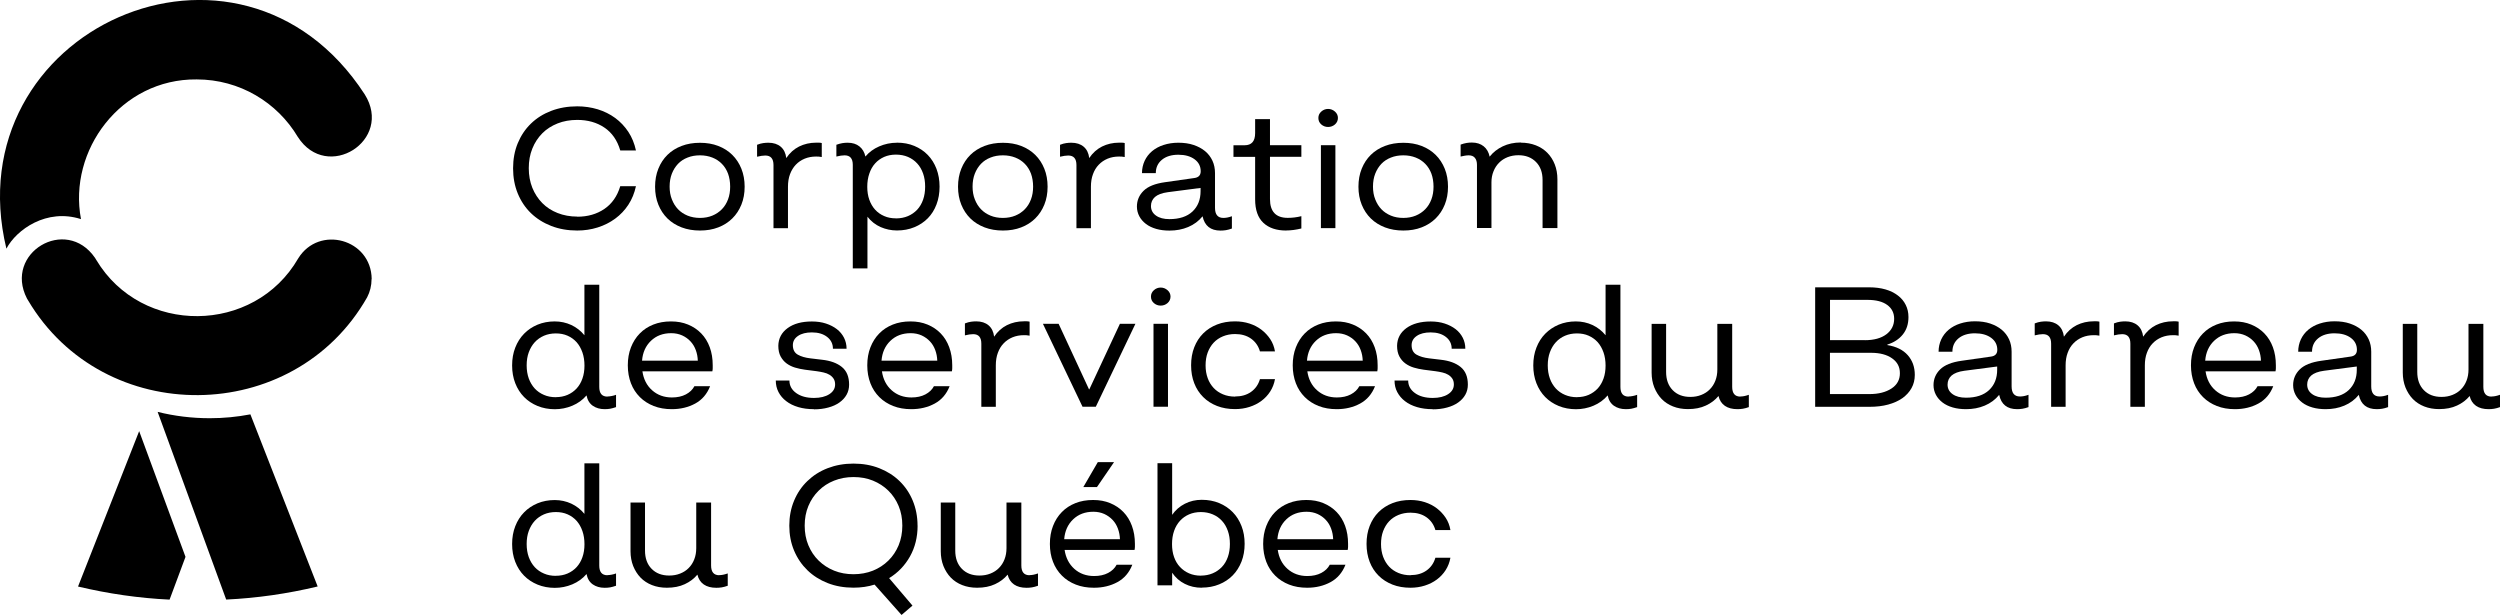 <?xml version="1.0" encoding="UTF-8"?>
<svg xmlns="http://www.w3.org/2000/svg" id="Layer_2" viewBox="0 0 414.26 101.91">
  <g id="Layer_1-2">
    <g>
      <g>
        <path d="M52.64,97.18c-4.99,1.2-10.07,1.93-15.16,2.17l-11.36-31.1c2.77,.69,5.66,1.05,8.64,1.05,2.3,0,4.55-.22,6.73-.64l11.14,28.5Z"></path>
        <path d="M30.74,92.27l-2.64,7.09c-5.09-.24-10.18-.98-15.17-2.17l10.13-25.75,7.68,20.84Z"></path>
      </g>
      <g>
        <path d="M61.57,46.24c0,1.09-.26,2.12-.73,3.02-12.16,21.4-43.68,21.67-56.2,.49,0,0,0,0,0,0-.06-.1-.12-.2-.18-.3,0,0,0,0,0,0-3.86-7.52,6.46-13.72,11.28-6.73,0,0,0,0,0,0,.07,.12,.14,.24,.22,.36t0,0c7.5,12.53,26.17,12.37,33.46-.27,3.45-5.57,12.11-3.21,12.17,3.44Z"></path>
        <path d="M1.06,41.2c1.68-3.17,6.68-6.72,12.36-4.89-2.16-11.36,6.6-23.28,19.18-23.15,7.12,0,13.35,3.82,16.75,9.53,4.84,7.54,15.89,.57,11.08-7.06C39.65-16.33-7.67,4.98,1.06,41.2Z"></path>
      </g>
    </g>
    <g>
      <path d="M95.66,35.91c1.73,0,3.23-.43,4.49-1.29,1.26-.86,2.14-2.12,2.63-3.77h2.6c-.25,1.15-.67,2.18-1.26,3.08-.59,.9-1.32,1.67-2.18,2.3-.86,.63-1.82,1.12-2.9,1.46-1.07,.34-2.21,.51-3.39,.51-1.56,0-3-.25-4.31-.76-1.31-.51-2.43-1.22-3.36-2.12s-1.66-1.99-2.18-3.25c-.52-1.26-.78-2.66-.78-4.18s.26-2.92,.78-4.17c.52-1.25,1.24-2.33,2.18-3.24s2.05-1.61,3.36-2.11c1.31-.5,2.75-.75,4.31-.75,1.19,0,2.32,.17,3.39,.49,1.07,.33,2.04,.81,2.9,1.44,.86,.63,1.58,1.4,2.18,2.3,.59,.9,1.01,1.93,1.26,3.08h-2.6c-.49-1.68-1.37-2.94-2.63-3.79-1.26-.85-2.76-1.27-4.49-1.27-1.19,0-2.28,.19-3.26,.58s-1.84,.93-2.54,1.64-1.26,1.55-1.65,2.53c-.4,.98-.59,2.06-.59,3.25s.2,2.27,.59,3.25c.4,.98,.95,1.82,1.65,2.53s1.55,1.26,2.54,1.65,2.08,.59,3.26,.59Z"></path>
      <path d="M115.99,38.2c-1.11,0-2.12-.17-3.04-.52-.91-.35-1.7-.84-2.35-1.48s-1.15-1.4-1.51-2.29c-.36-.89-.54-1.88-.54-2.97s.18-2.09,.54-2.98c.36-.9,.86-1.66,1.51-2.3,.65-.64,1.43-1.13,2.35-1.48,.91-.35,1.93-.52,3.04-.52s2.12,.17,3.02,.52c.91,.35,1.68,.84,2.33,1.48,.65,.64,1.15,1.41,1.51,2.3,.36,.9,.54,1.89,.54,2.98s-.18,2.08-.54,2.97c-.36,.89-.86,1.65-1.51,2.29-.65,.64-1.43,1.14-2.33,1.48-.9,.35-1.91,.52-3.02,.52Zm0-2.09c.75,0,1.44-.13,2.05-.38s1.14-.61,1.58-1.06c.44-.45,.78-1,1.02-1.64,.24-.64,.35-1.34,.35-2.11s-.12-1.5-.35-2.14c-.24-.64-.58-1.18-1.02-1.63-.44-.45-.97-.8-1.58-1.04-.61-.24-1.3-.37-2.05-.37s-1.44,.12-2.06,.37c-.62,.24-1.15,.59-1.58,1.04s-.77,1-1.02,1.63c-.25,.64-.37,1.35-.37,2.14s.12,1.48,.37,2.11c.25,.64,.58,1.18,1.02,1.64s.96,.8,1.58,1.06c.62,.25,1.31,.38,2.06,.38Z"></path>
      <path d="M135.24,23.64h.45c.15,0,.31,.02,.48,.06v2.32c-.19-.04-.36-.06-.51-.07-.15,0-.3-.01-.45-.01-.68,0-1.3,.12-1.87,.35-.57,.24-1.06,.57-1.47,1-.41,.43-.73,.96-.96,1.57-.23,.61-.34,1.31-.34,2.08v6.87h-2.4v-10.46c0-1.06-.45-1.58-1.36-1.58-.38,0-.83,.07-1.36,.2v-1.98c.38-.15,.72-.24,1.02-.28,.3-.04,.58-.06,.85-.06,.85,0,1.53,.22,2.05,.66,.52,.44,.82,1.07,.92,1.88,.57-.85,1.27-1.48,2.12-1.91,.85-.42,1.79-.64,2.83-.64Z"></path>
      <path d="M148.63,23.64c1.06,0,2.02,.18,2.88,.54,.87,.36,1.61,.86,2.23,1.5,.62,.64,1.1,1.41,1.44,2.3,.34,.9,.51,1.88,.51,2.95s-.17,2.06-.51,2.95c-.34,.9-.82,1.66-1.44,2.29-.62,.63-1.37,1.13-2.23,1.48-.87,.36-1.83,.54-2.88,.54-.94,0-1.84-.19-2.7-.56-.86-.38-1.59-.95-2.19-1.72v8.56h-2.43V27.32c0-1.06-.45-1.58-1.36-1.58-.38,0-.83,.07-1.36,.2v-1.95c.36-.13,.69-.22,.99-.27,.3-.05,.59-.07,.88-.07,.79,0,1.44,.2,1.95,.61s.84,.97,.99,1.68c.6-.72,1.36-1.28,2.28-1.68s1.9-.61,2.95-.61Zm-.17,12.55c.73,0,1.4-.13,1.99-.38s1.1-.61,1.53-1.06c.42-.45,.75-1.01,.98-1.66,.23-.65,.34-1.37,.34-2.17s-.11-1.52-.34-2.17c-.23-.65-.55-1.21-.98-1.67-.42-.46-.93-.82-1.53-1.08-.59-.25-1.26-.38-1.99-.38s-1.37,.13-1.95,.38c-.58,.26-1.08,.61-1.5,1.08-.42,.46-.74,1.03-.96,1.69-.23,.66-.34,1.39-.34,2.18s.11,1.51,.34,2.15c.23,.64,.55,1.19,.96,1.64,.41,.45,.91,.81,1.5,1.06,.58,.26,1.23,.38,1.95,.38Z"></path>
      <path d="M166.19,38.2c-1.11,0-2.12-.17-3.04-.52-.91-.35-1.7-.84-2.35-1.48-.65-.64-1.15-1.4-1.51-2.29-.36-.89-.54-1.88-.54-2.97s.18-2.09,.54-2.98c.36-.9,.86-1.66,1.51-2.3,.65-.64,1.43-1.13,2.35-1.48,.91-.35,1.93-.52,3.04-.52s2.12,.17,3.02,.52c.9,.35,1.68,.84,2.33,1.48,.65,.64,1.15,1.41,1.51,2.3s.54,1.89,.54,2.98-.18,2.08-.54,2.97-.86,1.65-1.51,2.29c-.65,.64-1.43,1.14-2.33,1.48-.9,.35-1.91,.52-3.02,.52Zm0-2.09c.75,0,1.44-.13,2.05-.38s1.14-.61,1.58-1.06,.78-1,1.02-1.64c.24-.64,.35-1.34,.35-2.11s-.12-1.5-.35-2.14c-.24-.64-.58-1.18-1.02-1.63s-.97-.8-1.58-1.04c-.61-.24-1.29-.37-2.05-.37s-1.44,.12-2.06,.37c-.62,.24-1.15,.59-1.58,1.04s-.77,1-1.02,1.63c-.25,.64-.37,1.35-.37,2.14s.12,1.48,.37,2.11c.25,.64,.58,1.18,1.02,1.64s.96,.8,1.58,1.06,1.31,.38,2.06,.38Z"></path>
      <path d="M185.44,23.64h.45c.15,0,.31,.02,.48,.06v2.32c-.19-.04-.36-.06-.51-.07-.15,0-.3-.01-.45-.01-.68,0-1.3,.12-1.87,.35-.57,.24-1.06,.57-1.47,1-.42,.43-.74,.96-.96,1.57-.23,.61-.34,1.31-.34,2.08v6.87h-2.4v-10.46c0-1.06-.45-1.58-1.36-1.58-.38,0-.83,.07-1.36,.2v-1.98c.38-.15,.72-.24,1.02-.28,.3-.04,.58-.06,.85-.06,.85,0,1.53,.22,2.05,.66,.52,.44,.82,1.07,.92,1.88,.57-.85,1.27-1.48,2.12-1.91,.85-.42,1.79-.64,2.83-.64Z"></path>
      <path d="M202.71,36.11c.21,0,.42-.02,.64-.06,.22-.04,.48-.11,.78-.22v2.04c-.36,.13-.69,.22-.99,.27-.3,.05-.6,.07-.9,.07-1.64,0-2.63-.79-2.97-2.37-.64,.79-1.44,1.38-2.39,1.78-.95,.4-1.98,.59-3.09,.59-.81,0-1.54-.09-2.2-.28-.66-.19-1.23-.46-1.7-.82s-.84-.78-1.1-1.27c-.26-.49-.4-1.03-.4-1.61,0-1.02,.37-1.89,1.1-2.61,.73-.73,1.92-1.2,3.56-1.43l4.78-.68c.75-.08,1.13-.45,1.13-1.13,0-.83-.34-1.49-1.02-1.99-.68-.5-1.57-.75-2.69-.75s-2.04,.28-2.71,.83c-.68,.56-1.02,1.3-1.02,2.22h-2.29c0-.73,.15-1.41,.44-2.04,.29-.62,.7-1.15,1.23-1.6,.53-.44,1.16-.79,1.91-1.03,.74-.24,1.56-.37,2.44-.37,.94,0,1.79,.12,2.53,.37,.74,.25,1.38,.59,1.91,1.03s.93,.97,1.22,1.59c.28,.61,.42,1.3,.42,2.05v5.75c0,1.11,.46,1.67,1.38,1.67Zm-3.76-4.97l-5.46,.71c-.96,.13-1.66,.4-2.11,.79-.44,.4-.66,.9-.66,1.5,0,.66,.28,1.19,.83,1.58,.56,.4,1.3,.59,2.22,.59,1.66,0,2.93-.42,3.83-1.26,.89-.84,1.34-1.96,1.34-3.38v-.54Z"></path>
      <path d="M213.12,38.2c-1.6,0-2.86-.42-3.77-1.27-.91-.85-1.37-2.15-1.37-3.9v-7.04h-3.59v-1.92h1.84c1.17,0,1.75-.67,1.75-2.01v-2.32h2.46v4.32h5.2v1.92h-5.2v7c0,2.08,.98,3.12,2.94,3.12,.75,0,1.51-.09,2.26-.28v2.04c-.9,.22-1.74,.33-2.52,.33Z"></path>
      <path d="M220.07,21.04c-.43,0-.81-.14-1.13-.42s-.48-.64-.48-1.07,.16-.77,.48-1.06c.32-.29,.7-.44,1.13-.44s.81,.15,1.14,.44c.33,.29,.49,.65,.49,1.06s-.17,.79-.49,1.07c-.33,.28-.71,.42-1.14,.42Zm-1.19,3.02h2.4v13.74h-2.4v-13.74Z"></path>
      <path d="M232.54,38.2c-1.11,0-2.12-.17-3.04-.52-.91-.35-1.7-.84-2.35-1.48-.65-.64-1.15-1.4-1.51-2.29-.36-.89-.54-1.88-.54-2.97s.18-2.09,.54-2.98c.36-.9,.86-1.66,1.51-2.3,.65-.64,1.43-1.13,2.35-1.48,.91-.35,1.93-.52,3.04-.52s2.12,.17,3.02,.52c.9,.35,1.68,.84,2.33,1.48,.65,.64,1.15,1.41,1.51,2.3s.54,1.89,.54,2.98-.18,2.08-.54,2.97-.86,1.65-1.51,2.29c-.65,.64-1.43,1.14-2.33,1.48-.9,.35-1.91,.52-3.02,.52Zm0-2.09c.75,0,1.44-.13,2.05-.38s1.14-.61,1.58-1.06,.78-1,1.02-1.64c.24-.64,.35-1.34,.35-2.11s-.12-1.5-.35-2.14c-.24-.64-.58-1.18-1.02-1.63s-.97-.8-1.58-1.04c-.61-.24-1.29-.37-2.05-.37s-1.44,.12-2.06,.37c-.62,.24-1.15,.59-1.58,1.04s-.77,1-1.02,1.63c-.25,.64-.37,1.35-.37,2.14s.12,1.48,.37,2.11c.25,.64,.58,1.18,1.02,1.64s.96,.8,1.58,1.06,1.31,.38,2.06,.38Z"></path>
      <path d="M252.01,23.64c.91,0,1.73,.15,2.48,.44,.75,.29,1.38,.71,1.91,1.24,.53,.54,.94,1.18,1.23,1.92,.29,.74,.44,1.57,.44,2.47v8.08h-2.46v-7.97c0-1.24-.36-2.24-1.09-2.98-.73-.74-1.7-1.12-2.92-1.12-.64,0-1.23,.11-1.78,.32-.55,.22-1.02,.52-1.41,.92-.4,.4-.71,.87-.93,1.43-.23,.56-.34,1.16-.34,1.82v7.57h-2.4v-10.46c0-.49-.11-.88-.34-1.16-.23-.28-.57-.42-1.02-.42-.21,0-.43,.02-.66,.06-.24,.04-.47,.08-.69,.14v-1.98c.36-.13,.69-.22,.99-.27,.3-.05,.59-.07,.88-.07,.79,0,1.44,.21,1.95,.62s.84,.99,.99,1.72c.57-.72,1.29-1.29,2.17-1.71,.88-.42,1.88-.64,3.02-.64Z"></path>
      <path d="M100.66,65.7c.21,0,.44-.03,.71-.08s.5-.12,.71-.2v2.04c-.38,.13-.7,.22-.98,.27-.27,.05-.58,.07-.92,.07-.76,0-1.41-.19-1.95-.56-.54-.38-.89-.95-1.04-1.72-.64,.75-1.43,1.32-2.36,1.71-.93,.39-1.9,.58-2.9,.58s-1.99-.18-2.86-.54c-.87-.36-1.61-.85-2.23-1.48s-1.11-1.39-1.46-2.29-.52-1.88-.52-2.95,.17-2.06,.52-2.95,.83-1.66,1.46-2.3c.62-.64,1.37-1.14,2.23-1.5,.87-.36,1.82-.54,2.85-.54,.98,0,1.89,.2,2.74,.59,.85,.4,1.57,.96,2.18,1.7v-8.37h2.46v16.93c0,1.08,.45,1.61,1.36,1.61Zm-8.56,.11c.72,0,1.37-.13,1.95-.38s1.08-.61,1.5-1.06c.41-.45,.74-1,.96-1.64,.23-.64,.34-1.36,.34-2.15s-.11-1.52-.34-2.18c-.23-.66-.55-1.22-.96-1.69-.42-.46-.91-.82-1.5-1.08s-1.23-.38-1.95-.38-1.37,.13-1.96,.38c-.59,.26-1.1,.61-1.53,1.08-.42,.46-.75,1.02-.99,1.67-.24,.65-.35,1.37-.35,2.17s.12,1.52,.35,2.17c.24,.65,.57,1.2,.99,1.66,.42,.45,.93,.81,1.53,1.06,.59,.26,1.25,.38,1.96,.38Z"></path>
      <path d="M111.31,67.8c-1.09,0-2.09-.17-2.98-.52-.89-.35-1.66-.84-2.3-1.48-.64-.64-1.14-1.4-1.48-2.29s-.52-1.88-.52-2.97,.17-2.09,.52-2.98,.83-1.66,1.46-2.3c.62-.64,1.37-1.13,2.25-1.48,.88-.35,1.85-.52,2.92-.52s1.98,.17,2.83,.52c.85,.35,1.58,.84,2.19,1.47,.61,.63,1.08,1.39,1.41,2.29,.33,.9,.49,1.89,.49,2.98v.49c0,.16-.02,.33-.06,.52h-11.59c.19,1.3,.72,2.35,1.61,3.14s1.98,1.19,3.28,1.19c.9,0,1.68-.17,2.32-.51,.64-.34,1.11-.79,1.41-1.36h2.6c-.51,1.3-1.33,2.26-2.47,2.88-1.14,.62-2.44,.93-3.89,.93Zm4.32-8.03c-.02-.62-.13-1.21-.34-1.77-.21-.56-.5-1.04-.88-1.44-.38-.41-.83-.73-1.37-.98-.54-.24-1.14-.37-1.82-.37-1.36,0-2.47,.42-3.35,1.26-.88,.84-1.37,1.94-1.48,3.29h9.24Z"></path>
      <path d="M134.85,67.8c-.94,0-1.8-.11-2.57-.34s-1.44-.55-1.99-.98c-.56-.42-.99-.93-1.29-1.51-.3-.58-.45-1.22-.45-1.92h2.26c0,.85,.37,1.54,1.12,2.08s1.73,.81,2.95,.81c1.05,0,1.9-.21,2.54-.62,.64-.41,.96-.95,.96-1.61,0-.38-.08-.7-.25-.96-.17-.26-.4-.48-.68-.65-.28-.17-.61-.3-.98-.38s-.75-.16-1.14-.21l-1.95-.25c-.57-.08-1.11-.19-1.64-.35-.53-.16-.99-.39-1.4-.69-.41-.3-.73-.69-.99-1.16-.25-.47-.38-1.06-.38-1.75,.02-1.22,.53-2.2,1.54-2.94s2.35-1.1,4.03-1.1c.85,0,1.62,.11,2.32,.34,.7,.23,1.3,.54,1.81,.93s.9,.87,1.19,1.43c.28,.56,.42,1.16,.42,1.82h-2.26c0-.81-.32-1.46-.96-1.96-.64-.5-1.48-.75-2.52-.75-.96,0-1.73,.19-2.3,.58-.58,.39-.86,.9-.86,1.54,0,.73,.27,1.26,.82,1.57s1.24,.51,2.09,.61l1.92,.23c1.39,.15,2.49,.55,3.29,1.2,.8,.65,1.2,1.62,1.2,2.92,0,.62-.14,1.18-.42,1.68-.28,.5-.68,.93-1.19,1.29s-1.12,.64-1.84,.83c-.72,.2-1.52,.3-2.4,.3Z"></path>
      <path d="M150.99,67.8c-1.09,0-2.09-.17-2.98-.52-.89-.35-1.66-.84-2.3-1.48-.64-.64-1.14-1.4-1.48-2.29s-.52-1.88-.52-2.97,.17-2.09,.52-2.98,.83-1.66,1.46-2.3c.62-.64,1.37-1.13,2.25-1.48,.88-.35,1.85-.52,2.92-.52s1.98,.17,2.83,.52c.85,.35,1.58,.84,2.19,1.47,.61,.63,1.08,1.39,1.41,2.29s.5,1.89,.5,2.98v.49c0,.16-.02,.33-.06,.52h-11.59c.19,1.3,.72,2.35,1.61,3.14s1.98,1.19,3.28,1.19c.9,0,1.68-.17,2.32-.51,.64-.34,1.11-.79,1.41-1.36h2.6c-.51,1.3-1.33,2.26-2.47,2.88-1.14,.62-2.44,.93-3.89,.93Zm4.32-8.03c-.02-.62-.13-1.21-.34-1.77-.21-.56-.5-1.04-.88-1.44s-.83-.73-1.37-.98c-.54-.24-1.14-.37-1.82-.37-1.36,0-2.47,.42-3.35,1.26-.88,.84-1.37,1.94-1.48,3.29h9.24Z"></path>
      <path d="M169.68,53.24h.45c.15,0,.31,.02,.48,.06v2.32c-.19-.04-.36-.06-.51-.07-.15,0-.3-.01-.45-.01-.68,0-1.3,.12-1.87,.35-.57,.24-1.06,.57-1.47,1-.42,.43-.74,.96-.96,1.57-.23,.61-.34,1.31-.34,2.08v6.87h-2.4v-10.46c0-1.06-.45-1.58-1.36-1.58-.38,0-.83,.07-1.36,.2v-1.98c.38-.15,.72-.24,1.02-.28,.3-.04,.58-.06,.85-.06,.85,0,1.53,.22,2.05,.66,.52,.44,.82,1.07,.92,1.88,.57-.85,1.27-1.48,2.12-1.91,.85-.42,1.79-.64,2.83-.64Z"></path>
      <path d="M172.82,53.66h2.6l5.03,10.85h.06l5.06-10.85h2.57l-6.56,13.74h-2.2l-6.56-13.74Z"></path>
      <path d="M192.33,50.64c-.43,0-.81-.14-1.13-.42s-.48-.64-.48-1.07,.16-.77,.48-1.06c.32-.29,.7-.44,1.13-.44s.81,.15,1.14,.44c.33,.29,.49,.65,.49,1.06s-.17,.79-.49,1.07c-.33,.28-.71,.42-1.14,.42Zm-1.19,3.02h2.4v13.74h-2.4v-13.74Z"></path>
      <path d="M204.66,65.7c1.04,0,1.92-.25,2.64-.76s1.22-1.22,1.48-2.12h2.49c-.13,.75-.4,1.44-.79,2.05s-.88,1.13-1.46,1.56c-.58,.43-1.23,.76-1.98,1-.75,.24-1.54,.36-2.39,.36-1.09,0-2.09-.17-2.98-.52-.9-.35-1.66-.84-2.3-1.48s-1.14-1.4-1.48-2.29c-.35-.89-.52-1.88-.52-2.97s.17-2.09,.52-2.98c.35-.9,.84-1.66,1.48-2.3,.64-.64,1.41-1.13,2.3-1.48,.89-.35,1.89-.52,2.98-.52,.85,0,1.64,.12,2.39,.36,.74,.24,1.4,.58,1.98,1.02,.57,.44,1.06,.96,1.46,1.56,.4,.6,.66,1.28,.79,2.04h-2.49c-.26-.9-.76-1.61-1.48-2.12s-1.61-.76-2.64-.76c-.74,0-1.4,.13-2.01,.38-.6,.25-1.12,.6-1.54,1.05-.42,.45-.75,.99-.99,1.63-.24,.64-.35,1.35-.35,2.14s.12,1.47,.35,2.11,.57,1.18,.99,1.63,.94,.8,1.54,1.05c.6,.25,1.27,.38,2.01,.38Z"></path>
      <path d="M221.49,67.8c-1.09,0-2.09-.17-2.98-.52-.89-.35-1.66-.84-2.3-1.48-.64-.64-1.14-1.4-1.48-2.29s-.52-1.88-.52-2.97,.17-2.09,.52-2.98,.83-1.66,1.46-2.3c.62-.64,1.37-1.13,2.25-1.48,.88-.35,1.85-.52,2.92-.52s1.98,.17,2.83,.52c.85,.35,1.58,.84,2.19,1.47,.61,.63,1.08,1.39,1.41,2.29,.33,.9,.49,1.89,.49,2.98v.49c0,.16-.02,.33-.06,.52h-11.59c.19,1.3,.72,2.35,1.61,3.14s1.98,1.19,3.28,1.19c.9,0,1.68-.17,2.32-.51,.64-.34,1.11-.79,1.41-1.36h2.6c-.51,1.3-1.33,2.26-2.47,2.88-1.14,.62-2.44,.93-3.89,.93Zm4.32-8.03c-.02-.62-.13-1.21-.34-1.77-.21-.56-.5-1.04-.88-1.44-.38-.41-.83-.73-1.37-.98-.54-.24-1.14-.37-1.82-.37-1.36,0-2.47,.42-3.35,1.26-.88,.84-1.37,1.94-1.48,3.29h9.24Z"></path>
      <path d="M237.38,67.8c-.94,0-1.8-.11-2.57-.34-.77-.23-1.44-.55-1.99-.98-.56-.42-.98-.93-1.29-1.51s-.45-1.22-.45-1.92h2.26c0,.85,.37,1.54,1.12,2.08,.74,.54,1.73,.81,2.95,.81,1.06,0,1.9-.21,2.54-.62,.64-.41,.96-.95,.96-1.61,0-.38-.08-.7-.25-.96-.17-.26-.4-.48-.68-.65-.28-.17-.61-.3-.97-.38-.37-.08-.75-.16-1.15-.21l-1.95-.25c-.57-.08-1.11-.19-1.64-.35-.53-.16-.99-.39-1.4-.69-.41-.3-.74-.69-.99-1.16-.25-.47-.38-1.06-.38-1.75,.02-1.22,.53-2.2,1.54-2.94,1.01-.73,2.35-1.1,4.03-1.1,.85,0,1.62,.11,2.32,.34s1.3,.54,1.81,.93,.9,.87,1.19,1.43c.28,.56,.42,1.16,.42,1.82h-2.26c0-.81-.32-1.46-.96-1.96-.64-.5-1.48-.75-2.52-.75-.96,0-1.73,.19-2.3,.58-.58,.39-.86,.9-.86,1.54,0,.73,.27,1.26,.82,1.57,.55,.31,1.24,.51,2.09,.61l1.92,.23c1.39,.15,2.49,.55,3.29,1.2,.8,.65,1.2,1.62,1.2,2.92,0,.62-.14,1.18-.42,1.68-.28,.5-.68,.93-1.19,1.29s-1.12,.64-1.84,.83c-.72,.2-1.52,.3-2.4,.3Z"></path>
      <path d="M269.86,65.7c.21,0,.44-.03,.71-.08,.26-.05,.5-.12,.71-.2v2.04c-.38,.13-.7,.22-.97,.27-.27,.05-.58,.07-.92,.07-.76,0-1.41-.19-1.95-.56-.54-.38-.89-.95-1.04-1.72-.64,.75-1.43,1.32-2.36,1.71-.93,.39-1.9,.58-2.9,.58s-1.99-.18-2.86-.54c-.87-.36-1.61-.85-2.23-1.48-.62-.63-1.11-1.39-1.46-2.29-.35-.9-.52-1.88-.52-2.95s.17-2.06,.52-2.95c.35-.9,.83-1.66,1.46-2.3s1.37-1.14,2.23-1.5c.87-.36,1.82-.54,2.85-.54,.98,0,1.89,.2,2.74,.59,.85,.4,1.57,.96,2.18,1.7v-8.37h2.46v16.93c0,1.08,.45,1.61,1.36,1.61Zm-8.56,.11c.72,0,1.37-.13,1.95-.38,.58-.26,1.08-.61,1.5-1.06,.41-.45,.73-1,.96-1.64,.23-.64,.34-1.36,.34-2.15s-.11-1.52-.34-2.18c-.23-.66-.55-1.22-.96-1.69-.42-.46-.92-.82-1.5-1.08-.58-.26-1.23-.38-1.95-.38s-1.37,.13-1.96,.38-1.1,.61-1.53,1.08-.75,1.02-.99,1.67-.35,1.37-.35,2.17,.12,1.52,.35,2.17,.57,1.2,.99,1.66c.42,.45,.93,.81,1.53,1.06s1.25,.38,1.96,.38Z"></path>
      <path d="M288.38,65.7c.21,0,.41-.02,.62-.06,.21-.04,.47-.11,.79-.22v2.04c-.36,.13-.69,.22-.99,.27-.3,.05-.6,.07-.9,.07-.85,0-1.54-.18-2.08-.55-.53-.37-.89-.91-1.06-1.63-.55,.66-1.24,1.19-2.09,1.58-.85,.4-1.84,.59-2.97,.59-.91,0-1.73-.15-2.47-.44s-1.38-.71-1.89-1.24c-.52-.54-.92-1.18-1.22-1.92-.29-.74-.44-1.56-.44-2.44v-8.08h2.4v7.96c0,1.27,.36,2.27,1.09,3.02s1.7,1.12,2.93,1.12c.66,0,1.26-.11,1.81-.33s1.02-.52,1.41-.92c.4-.4,.7-.87,.92-1.43,.22-.56,.33-1.18,.33-1.86v-7.56h2.46v10.43c0,1.08,.45,1.62,1.36,1.62Z"></path>
      <path d="M300.78,47.61h8.96c1,0,1.9,.12,2.7,.35s1.48,.57,2.05,1.01c.57,.43,1,.95,1.3,1.56,.3,.6,.45,1.27,.45,2.01,0,1.15-.31,2.11-.94,2.89-.62,.77-1.48,1.33-2.56,1.67v.08c1.49,.24,2.61,.8,3.39,1.68,.77,.88,1.16,1.96,1.16,3.26,0,.81-.18,1.54-.54,2.19-.36,.65-.87,1.2-1.52,1.67-.66,.46-1.44,.81-2.36,1.06s-1.93,.37-3.06,.37h-9.03v-19.78Zm8.24,8.76c1.51,0,2.7-.33,3.56-.98s1.29-1.51,1.29-2.57c0-.96-.38-1.73-1.15-2.29-.76-.56-1.86-.84-3.27-.84h-6.21v6.67h5.78Zm.76,8.93c1.49,0,2.71-.31,3.64-.92,.94-.61,1.4-1.46,1.4-2.53s-.43-1.86-1.29-2.47c-.86-.61-2.03-.92-3.5-.92h-6.8v6.84h6.54Z"></path>
      <path d="M334.71,65.7c.21,0,.42-.02,.64-.06,.22-.04,.48-.11,.78-.22v2.04c-.36,.13-.69,.22-.99,.27-.3,.05-.6,.07-.9,.07-1.64,0-2.63-.79-2.97-2.37-.64,.79-1.44,1.38-2.39,1.78-.95,.4-1.98,.59-3.09,.59-.81,0-1.54-.09-2.2-.28-.66-.19-1.23-.46-1.7-.82s-.84-.78-1.1-1.27c-.26-.49-.4-1.03-.4-1.61,0-1.02,.37-1.89,1.1-2.61,.73-.72,1.92-1.2,3.56-1.43l4.78-.68c.75-.08,1.13-.45,1.13-1.13,0-.83-.34-1.49-1.02-1.99-.68-.5-1.57-.75-2.69-.75s-2.04,.28-2.71,.83c-.68,.56-1.02,1.3-1.02,2.22h-2.29c0-.73,.15-1.41,.44-2.04,.29-.62,.7-1.15,1.23-1.6,.53-.44,1.16-.79,1.91-1.03,.74-.24,1.56-.37,2.44-.37,.94,0,1.79,.12,2.53,.37,.74,.25,1.38,.59,1.91,1.03s.93,.97,1.22,1.59c.28,.61,.42,1.3,.42,2.05v5.75c0,1.11,.46,1.67,1.38,1.67Zm-3.76-4.97l-5.46,.71c-.96,.13-1.66,.4-2.11,.79-.44,.4-.66,.9-.66,1.5,0,.66,.28,1.19,.83,1.58,.56,.4,1.3,.59,2.22,.59,1.66,0,2.93-.42,3.83-1.26,.89-.84,1.34-1.96,1.34-3.38v-.54Z"></path>
      <path d="M346.95,53.24h.45c.15,0,.31,.02,.48,.06v2.32c-.19-.04-.36-.06-.51-.07-.15,0-.3-.01-.45-.01-.68,0-1.3,.12-1.87,.35-.57,.24-1.06,.57-1.47,1-.42,.43-.74,.96-.96,1.57-.23,.61-.34,1.31-.34,2.08v6.87h-2.4v-10.46c0-1.06-.45-1.58-1.36-1.58-.38,0-.83,.07-1.36,.2v-1.98c.38-.15,.72-.24,1.02-.28,.3-.04,.58-.06,.85-.06,.85,0,1.53,.22,2.05,.66,.52,.44,.82,1.07,.92,1.88,.57-.85,1.27-1.48,2.12-1.91,.85-.42,1.79-.64,2.83-.64Z"></path>
      <path d="M360.08,53.24h.45c.15,0,.31,.02,.48,.06v2.32c-.19-.04-.36-.06-.51-.07-.15,0-.3-.01-.45-.01-.68,0-1.3,.12-1.87,.35-.57,.24-1.06,.57-1.47,1-.42,.43-.74,.96-.96,1.57-.23,.61-.34,1.31-.34,2.08v6.87h-2.4v-10.46c0-1.06-.45-1.58-1.36-1.58-.38,0-.83,.07-1.36,.2v-1.98c.38-.15,.72-.24,1.02-.28,.3-.04,.58-.06,.85-.06,.85,0,1.53,.22,2.05,.66,.52,.44,.82,1.07,.92,1.88,.57-.85,1.27-1.48,2.12-1.91,.85-.42,1.79-.64,2.83-.64Z"></path>
      <path d="M370.33,67.8c-1.09,0-2.09-.17-2.98-.52-.89-.35-1.66-.84-2.3-1.48-.64-.64-1.14-1.4-1.48-2.29s-.52-1.88-.52-2.97,.17-2.09,.52-2.98,.83-1.66,1.46-2.3c.62-.64,1.37-1.13,2.25-1.48,.88-.35,1.85-.52,2.92-.52s1.98,.17,2.83,.52c.85,.35,1.58,.84,2.19,1.47,.61,.63,1.08,1.39,1.41,2.29,.33,.9,.49,1.89,.49,2.98v.49c0,.16-.02,.33-.06,.52h-11.59c.19,1.3,.72,2.35,1.61,3.14s1.98,1.19,3.28,1.19c.9,0,1.68-.17,2.32-.51,.64-.34,1.11-.79,1.41-1.36h2.6c-.51,1.3-1.33,2.26-2.47,2.88-1.14,.62-2.44,.93-3.89,.93Zm4.32-8.03c-.02-.62-.13-1.21-.34-1.77-.21-.56-.5-1.04-.88-1.44-.38-.41-.83-.73-1.37-.98-.54-.24-1.14-.37-1.82-.37-1.36,0-2.47,.42-3.35,1.26-.88,.84-1.37,1.94-1.48,3.29h9.24Z"></path>
      <path d="M394.3,65.7c.21,0,.42-.02,.64-.06,.22-.04,.48-.11,.78-.22v2.04c-.36,.13-.69,.22-.99,.27-.3,.05-.6,.07-.9,.07-1.64,0-2.63-.79-2.97-2.37-.64,.79-1.44,1.38-2.39,1.78-.95,.4-1.98,.59-3.09,.59-.81,0-1.54-.09-2.2-.28-.66-.19-1.23-.46-1.7-.82s-.84-.78-1.1-1.27c-.26-.49-.4-1.03-.4-1.61,0-1.02,.37-1.89,1.1-2.61,.73-.72,1.92-1.2,3.56-1.43l4.78-.68c.75-.08,1.13-.45,1.13-1.13,0-.83-.34-1.49-1.02-1.99-.68-.5-1.57-.75-2.69-.75s-2.04,.28-2.71,.83c-.68,.56-1.02,1.3-1.02,2.22h-2.29c0-.73,.15-1.41,.44-2.04,.29-.62,.7-1.15,1.23-1.6,.53-.44,1.16-.79,1.91-1.03,.74-.24,1.56-.37,2.44-.37,.94,0,1.79,.12,2.53,.37,.74,.25,1.38,.59,1.91,1.03s.93,.97,1.22,1.59c.28,.61,.42,1.3,.42,2.05v5.75c0,1.11,.46,1.67,1.38,1.67Zm-3.76-4.97l-5.46,.71c-.96,.13-1.66,.4-2.11,.79-.44,.4-.66,.9-.66,1.5,0,.66,.28,1.19,.83,1.58,.56,.4,1.3,.59,2.22,.59,1.66,0,2.93-.42,3.83-1.26,.89-.84,1.34-1.96,1.34-3.38v-.54Z"></path>
      <path d="M412.85,65.7c.21,0,.41-.02,.62-.06,.21-.04,.47-.11,.79-.22v2.04c-.36,.13-.69,.22-.99,.27-.3,.05-.6,.07-.9,.07-.85,0-1.54-.18-2.08-.55-.53-.37-.89-.91-1.06-1.63-.55,.66-1.24,1.19-2.09,1.58-.85,.4-1.84,.59-2.97,.59-.91,0-1.73-.15-2.47-.44s-1.38-.71-1.89-1.24c-.52-.54-.92-1.18-1.22-1.92-.29-.74-.44-1.56-.44-2.44v-8.08h2.4v7.96c0,1.27,.36,2.27,1.09,3.02s1.7,1.12,2.93,1.12c.66,0,1.26-.11,1.81-.33s1.02-.52,1.41-.92c.4-.4,.7-.87,.92-1.43,.22-.56,.33-1.18,.33-1.86v-7.56h2.46v10.43c0,1.08,.45,1.62,1.36,1.62Z"></path>
      <path d="M100.66,95.3c.21,0,.44-.03,.71-.08s.5-.12,.71-.2v2.04c-.38,.13-.7,.22-.98,.27-.27,.05-.58,.07-.92,.07-.76,0-1.41-.19-1.95-.56-.54-.38-.89-.95-1.04-1.72-.64,.75-1.43,1.32-2.36,1.71-.93,.39-1.9,.58-2.9,.58s-1.99-.18-2.86-.54c-.87-.36-1.61-.85-2.23-1.48s-1.11-1.39-1.46-2.29-.52-1.88-.52-2.95,.17-2.06,.52-2.95,.83-1.66,1.46-2.3c.62-.64,1.37-1.14,2.23-1.5,.87-.36,1.82-.54,2.85-.54,.98,0,1.89,.2,2.74,.59,.85,.4,1.57,.96,2.18,1.7v-8.37h2.46v16.93c0,1.08,.45,1.61,1.36,1.61Zm-8.56,.11c.72,0,1.37-.13,1.95-.38s1.08-.61,1.5-1.06c.41-.45,.74-1,.96-1.64,.23-.64,.34-1.36,.34-2.15s-.11-1.52-.34-2.18c-.23-.66-.55-1.22-.96-1.69-.42-.46-.91-.82-1.5-1.08s-1.23-.38-1.95-.38-1.37,.13-1.96,.38c-.59,.26-1.1,.61-1.53,1.08-.42,.46-.75,1.02-.99,1.67-.24,.65-.35,1.37-.35,2.17s.12,1.52,.35,2.17c.24,.65,.57,1.2,.99,1.66,.42,.45,.93,.81,1.53,1.06,.59,.26,1.25,.38,1.96,.38Z"></path>
      <path d="M119.18,95.3c.21,0,.41-.02,.62-.06,.21-.04,.47-.11,.79-.22v2.04c-.36,.13-.69,.22-.99,.27-.3,.05-.6,.07-.9,.07-.85,0-1.54-.18-2.08-.55-.53-.37-.89-.91-1.06-1.63-.55,.66-1.24,1.19-2.09,1.58-.85,.4-1.84,.59-2.97,.59-.91,0-1.73-.15-2.47-.44s-1.38-.71-1.89-1.24c-.52-.54-.92-1.18-1.22-1.92-.29-.74-.44-1.56-.44-2.44v-8.08h2.4v7.96c0,1.27,.36,2.27,1.09,3.02s1.7,1.12,2.93,1.12c.66,0,1.26-.11,1.81-.33s1.02-.52,1.41-.92c.4-.4,.7-.87,.92-1.43,.22-.56,.33-1.18,.33-1.86v-7.56h2.46v10.43c0,1.08,.45,1.62,1.36,1.62Z"></path>
      <path d="M152.05,87.1c0,1.9-.42,3.6-1.26,5.1-.84,1.5-1.99,2.7-3.46,3.6l3.87,4.55-1.81,1.55-4.47-5.03c-1.07,.34-2.24,.51-3.5,.51-1.54,0-2.97-.25-4.27-.76-1.3-.51-2.42-1.22-3.36-2.13-.94-.91-1.68-2-2.21-3.26-.53-1.26-.79-2.64-.79-4.13s.26-2.86,.79-4.13,1.26-2.35,2.21-3.26c.94-.91,2.06-1.63,3.36-2.13s2.72-.76,4.27-.76,2.97,.25,4.27,.76c1.3,.51,2.42,1.22,3.36,2.13,.94,.91,1.68,2,2.2,3.26s.79,2.64,.79,4.13Zm-18.71,0c0,1.19,.2,2.27,.61,3.25,.41,.98,.97,1.83,1.7,2.54s1.58,1.27,2.57,1.67c.99,.4,2.06,.59,3.21,.59s2.24-.2,3.22-.59c.98-.4,1.83-.95,2.56-1.67s1.29-1.56,1.7-2.54c.4-.98,.61-2.06,.61-3.25s-.2-2.27-.61-3.25c-.41-.98-.97-1.83-1.7-2.54-.73-.72-1.58-1.27-2.56-1.67-.98-.4-2.05-.59-3.22-.59s-2.22,.2-3.21,.59-1.85,.95-2.57,1.67c-.73,.72-1.29,1.56-1.7,2.54-.41,.98-.61,2.06-.61,3.25Z"></path>
      <path d="M170.59,95.3c.21,0,.41-.02,.62-.06,.21-.04,.47-.11,.79-.22v2.04c-.36,.13-.69,.22-.99,.27-.3,.05-.6,.07-.9,.07-.85,0-1.54-.18-2.08-.55-.53-.37-.89-.91-1.06-1.63-.55,.66-1.24,1.19-2.09,1.58-.85,.4-1.84,.59-2.97,.59-.91,0-1.73-.15-2.47-.44s-1.38-.71-1.89-1.24c-.52-.54-.92-1.18-1.22-1.92-.29-.74-.44-1.56-.44-2.44v-8.08h2.4v7.96c0,1.27,.36,2.27,1.09,3.02s1.7,1.12,2.93,1.12c.66,0,1.26-.11,1.81-.33s1.02-.52,1.41-.92c.4-.4,.7-.87,.92-1.43,.22-.56,.33-1.18,.33-1.86v-7.56h2.46v10.43c0,1.08,.45,1.62,1.36,1.62Z"></path>
      <path d="M181.25,97.39c-1.09,0-2.09-.17-2.98-.52-.9-.35-1.66-.84-2.3-1.48s-1.14-1.4-1.48-2.29c-.35-.89-.52-1.88-.52-2.97s.17-2.09,.52-2.98c.35-.9,.83-1.66,1.46-2.3,.62-.64,1.37-1.13,2.25-1.48,.88-.35,1.85-.52,2.93-.52s1.98,.17,2.83,.52c.85,.35,1.58,.84,2.19,1.47,.61,.63,1.08,1.39,1.41,2.29s.5,1.89,.5,2.98v.49c0,.16-.02,.33-.06,.52h-11.59c.19,1.3,.73,2.35,1.61,3.14s1.98,1.19,3.28,1.19c.9,0,1.68-.17,2.32-.51,.64-.34,1.11-.79,1.41-1.36h2.6c-.51,1.3-1.33,2.26-2.47,2.88-1.14,.62-2.44,.93-3.89,.93Zm4.33-8.03c-.02-.62-.13-1.21-.34-1.77-.21-.56-.5-1.04-.88-1.44s-.83-.73-1.37-.98c-.54-.24-1.14-.37-1.82-.37-1.36,0-2.47,.42-3.35,1.26-.88,.84-1.37,1.94-1.48,3.29h9.24Zm-3.67-12.78h2.69l-2.83,4.13h-2.26l2.4-4.13Z"></path>
      <path d="M199.14,97.39c-1.02,0-1.96-.21-2.81-.64-.85-.42-1.55-1.04-2.1-1.85v2.09h-2.43v-20.24h2.43v8.56c.55-.79,1.25-1.4,2.11-1.84s1.79-.65,2.79-.65c1.06,0,2.02,.18,2.89,.54s1.61,.86,2.24,1.5,1.11,1.41,1.46,2.3,.52,1.88,.52,2.95-.17,2.06-.52,2.95-.84,1.66-1.46,2.29c-.62,.63-1.37,1.13-2.24,1.48-.87,.36-1.83,.54-2.89,.54Zm-.15-2.01c.72,0,1.37-.13,1.96-.38,.59-.25,1.1-.61,1.53-1.06s.75-1,.98-1.65c.23-.65,.34-1.37,.34-2.16s-.11-1.51-.34-2.16c-.23-.65-.55-1.21-.98-1.67-.42-.46-.93-.82-1.53-1.07-.59-.25-1.25-.38-1.96-.38s-1.37,.13-1.95,.38c-.58,.25-1.09,.61-1.51,1.07-.42,.46-.75,1.02-.98,1.68-.23,.66-.34,1.39-.34,2.18s.11,1.51,.34,2.15c.23,.64,.55,1.19,.98,1.64,.42,.45,.93,.81,1.51,1.06s1.23,.38,1.95,.38Z"></path>
      <path d="M216.59,97.39c-1.09,0-2.09-.17-2.98-.52-.89-.35-1.66-.84-2.3-1.48-.64-.64-1.14-1.4-1.48-2.29s-.52-1.88-.52-2.97,.17-2.09,.52-2.98,.83-1.66,1.46-2.3c.62-.64,1.37-1.13,2.25-1.48,.88-.35,1.85-.52,2.92-.52s1.98,.17,2.83,.52c.85,.35,1.58,.84,2.19,1.47,.61,.63,1.08,1.39,1.41,2.29,.33,.9,.49,1.89,.49,2.98v.49c0,.16-.02,.33-.06,.52h-11.59c.19,1.3,.72,2.35,1.61,3.14s1.98,1.19,3.28,1.19c.9,0,1.68-.17,2.32-.51,.64-.34,1.11-.79,1.41-1.36h2.6c-.51,1.3-1.33,2.26-2.47,2.88-1.14,.62-2.44,.93-3.89,.93Zm4.32-8.03c-.02-.62-.13-1.21-.34-1.77-.21-.56-.5-1.04-.88-1.44-.38-.41-.83-.73-1.37-.98-.54-.24-1.14-.37-1.82-.37-1.36,0-2.47,.42-3.35,1.26-.88,.84-1.37,1.94-1.48,3.29h9.24Z"></path>
      <path d="M233.73,95.3c1.04,0,1.92-.25,2.64-.76s1.22-1.22,1.48-2.12h2.49c-.13,.75-.4,1.44-.79,2.05s-.88,1.13-1.46,1.56c-.58,.43-1.23,.76-1.98,1-.75,.24-1.54,.36-2.39,.36-1.09,0-2.09-.17-2.98-.52-.89-.35-1.66-.84-2.3-1.48-.64-.64-1.14-1.4-1.48-2.29s-.52-1.88-.52-2.97,.17-2.09,.52-2.98,.84-1.66,1.48-2.3c.64-.64,1.41-1.13,2.3-1.48,.9-.35,1.89-.52,2.98-.52,.85,0,1.64,.12,2.39,.36,.74,.24,1.4,.58,1.98,1.02,.57,.44,1.06,.96,1.46,1.56,.4,.6,.66,1.28,.79,2.04h-2.49c-.26-.9-.76-1.61-1.48-2.12s-1.61-.76-2.64-.76c-.74,0-1.4,.13-2.01,.38-.6,.25-1.12,.6-1.54,1.05-.42,.45-.75,.99-.99,1.63-.24,.64-.35,1.35-.35,2.14s.12,1.47,.35,2.11c.24,.64,.57,1.18,.99,1.63,.42,.45,.94,.8,1.54,1.05,.6,.25,1.27,.38,2.01,.38Z"></path>
    </g>
  </g>
</svg>
